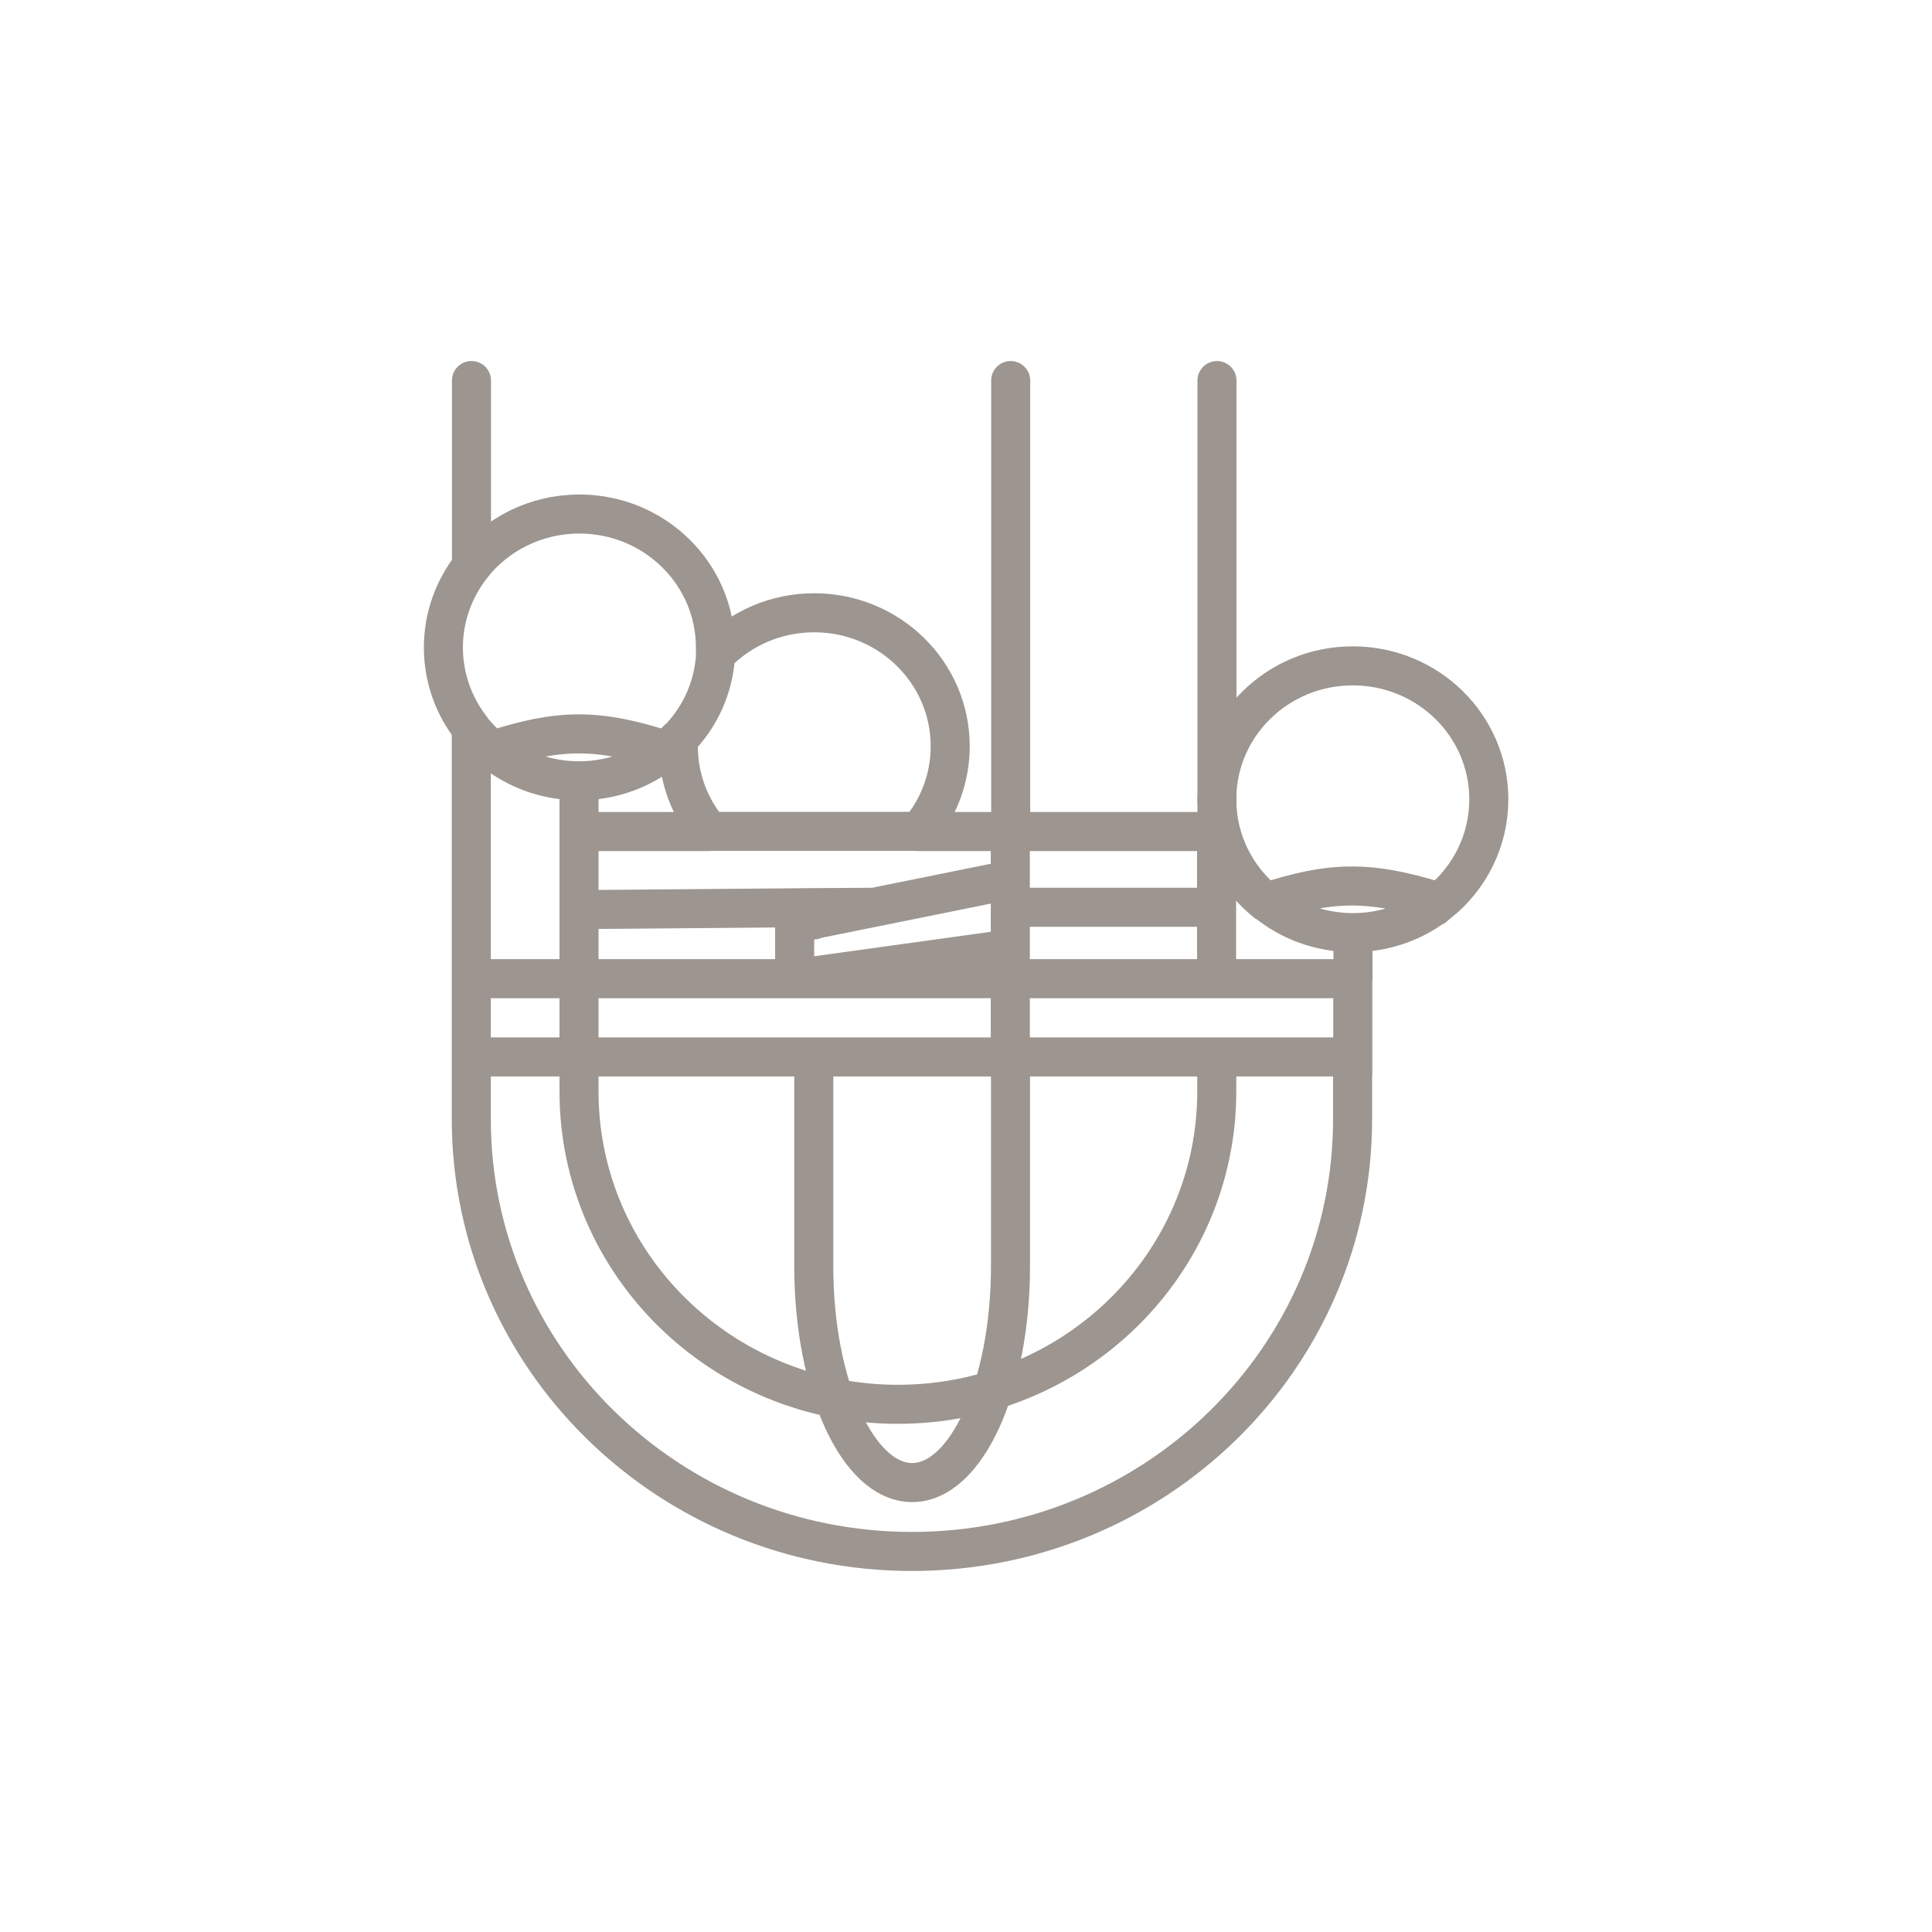 <svg width="99" height="99" viewBox="0 0 99 99" fill="none" xmlns="http://www.w3.org/2000/svg">
<path d="M24.16 19.5V29.01C25.43 27.39 27.43 26.34 29.69 26.34C33.54 26.34 36.66 29.4 36.66 33.18C36.66 33.3 36.66 33.42 36.66 33.54M51.79 19.5V42.6M62.36 19.5V42.6M69.33 47.79V50.15M69.33 47.79C67.64 47.79 66.09 47.2 64.89 46.22M69.33 47.79C71.02 47.79 72.57 47.2 73.77 46.22M41.7 54.16V64.89C41.7 71.01 43.96 75.97 46.74 75.97C49.52 75.97 51.78 71.01 51.78 64.89V54.16H41.69H29.68H24.15M24.15 54.16V57.34C24.15 69.58 34.26 79.5 46.73 79.5C59.2 79.5 69.31 69.58 69.31 57.34V54.16M24.15 54.16V50.15M24.15 50.15V37.34M24.15 50.15H29.68M62.35 50.15H69.32V54.16H62.35V55.93C62.35 64.78 55.04 71.96 46.01 71.96C36.98 71.96 29.67 64.78 29.67 55.93V54.16V50.15M62.34 54.16H51.77V50.15M51.77 50.15H40.72M51.77 50.15V48.62L40.72 50.15M51.77 50.15H62.34V46.49M40.72 50.15H29.67M40.72 50.15V47.32L41.68 47.13M29.67 40.01V42.6V46.61M29.67 40.01C27.98 40.01 26.43 39.42 25.23 38.44M29.67 40.01C31.36 40.01 32.91 39.42 34.11 38.44M29.67 50.15V46.61M29.67 46.61L41.68 46.51L44.8 46.49M51.77 45.08L44.8 46.49M51.77 45.08V46.49M51.77 45.08V42.6M44.8 46.49L41.68 47.12M51.77 46.49V48.61M51.77 46.49H62.34M62.34 46.49V42.6M62.34 42.61H51.77H47.05M29.67 42.61H36.32M24.15 37.35C24.47 37.75 24.83 38.12 25.23 38.45C28.7 37.32 30.65 37.33 34.12 38.45C34.33 38.28 34.54 38.09 34.73 37.89M64.87 46.23C63.33 44.98 62.35 43.08 62.35 40.96C62.35 37.18 65.47 34.12 69.32 34.12C73.17 34.12 76.29 37.18 76.29 40.96C76.29 43.08 75.31 44.97 73.77 46.23C70.08 45.07 68.15 45.18 64.88 46.23M41.7 47.14V46.53M24.16 29.02C23.26 30.17 22.72 31.62 22.72 33.18C22.72 34.74 23.26 36.19 24.16 37.34M34.76 37.88C34.76 38 34.76 38.12 34.76 38.24C34.76 39.9 35.36 41.42 36.36 42.6H47.09C48.09 41.42 48.69 39.9 48.69 38.24C48.69 34.46 45.57 31.4 41.72 31.4C39.73 31.4 37.94 32.22 36.67 33.53C36.58 35.21 35.88 36.73 34.77 37.87" stroke="#9C9590" stroke-width="2" stroke-linecap="round"/>
</svg>
